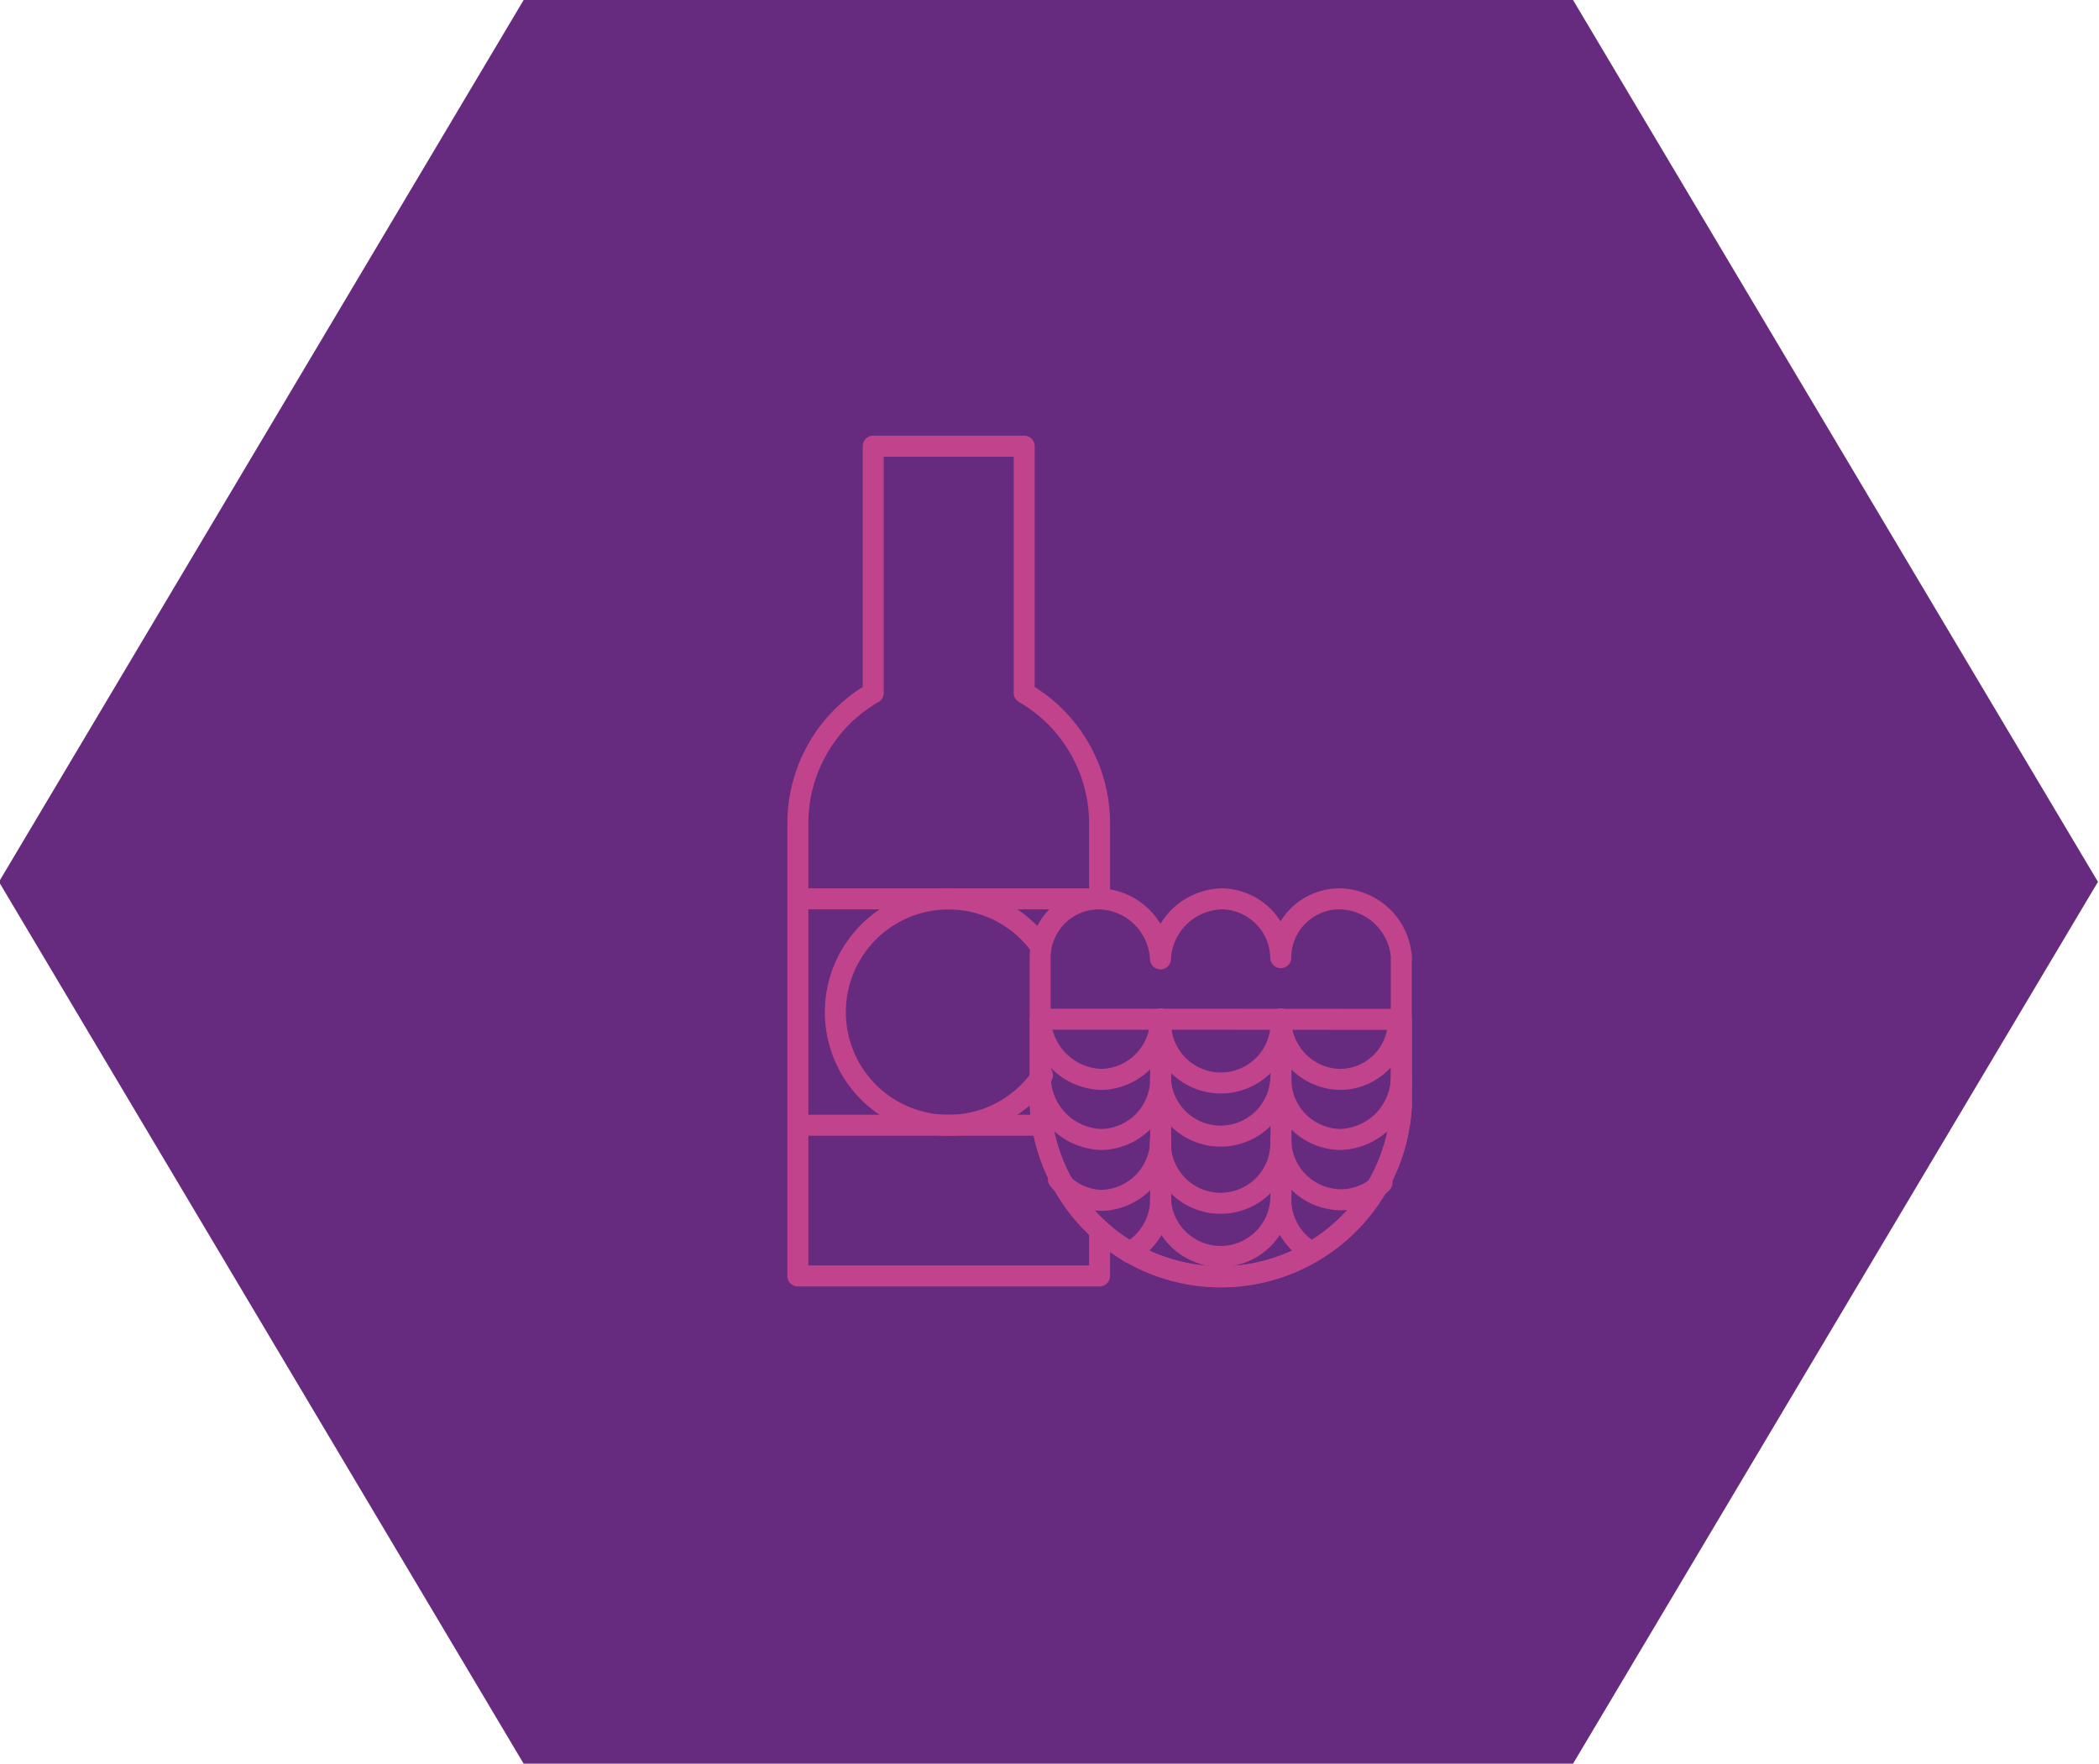 <svg id="Layer_1" data-name="Layer 1" xmlns="http://www.w3.org/2000/svg" viewBox="0 0 99.97 84"><defs><style>.cls-1{fill:#662b7f;}.cls-2{fill:none;stroke:#c1438c;stroke-linecap:round;stroke-linejoin:round;}</style></defs><polygon class="cls-1" points="74.92 0 24.94 0 -0.05 42 24.94 84 74.92 84 99.92 42 74.92 0"/><line class="cls-2" x1="55.28" y1="48.54" x2="55.28" y2="57.14"/><line class="cls-2" x1="61.01" y1="57.14" x2="61.01" y2="48.54"/><path class="cls-2" d="M49.55,48.54v4.08a8.61,8.61,0,0,0,17.2,0V48.55Z"/><path class="cls-2" d="M49.55,51.41a3,3,0,0,0,2.91,2.86,2.88,2.88,0,0,0,2.82-2.86"/><path class="cls-2" d="M61,51.41a2.88,2.88,0,0,0,2.82,2.86,3,3,0,0,0,2.92-2.86"/><path class="cls-2" d="M61,51.41a2.87,2.87,0,0,1-5.73,0"/><path class="cls-2" d="M50.41,56.17a2.73,2.73,0,0,0,2.05,1,2.89,2.89,0,0,0,2.82-2.87"/><path class="cls-2" d="M61,54.27a2.88,2.88,0,0,0,2.82,2.87,2.75,2.75,0,0,0,2-.81"/><path class="cls-2" d="M61,54.27a2.87,2.87,0,1,1-5.73,0"/><path class="cls-2" d="M55.28,57.14a2.91,2.91,0,0,1-1.49,2.51"/><path class="cls-2" d="M61,57.14a2.9,2.9,0,0,0,1.46,2.49"/><path class="cls-2" d="M61,57.14a2.87,2.87,0,0,1-5.73,0"/><path class="cls-2" d="M49.55,48.54a3,3,0,0,0,2.91,2.87,2.89,2.89,0,0,0,2.82-2.87"/><path class="cls-2" d="M61,48.54a2.88,2.88,0,0,0,2.82,2.87,2.79,2.79,0,0,0,2.78-2.81"/><path class="cls-2" d="M55.28,48.54a2.87,2.87,0,1,0,5.73,0"/><path class="cls-2" d="M66.75,45.67a3,3,0,0,0-2.93-2.86A2.8,2.8,0,0,0,61,45.61h0a2.85,2.85,0,0,0-2.8-2.8,3,3,0,0,0-2.93,2.86,3,3,0,0,0-2.93-2.86,2.8,2.8,0,0,0-2.8,2.8v7a8.61,8.61,0,0,0,17.2,0V45.67Z"/><path class="cls-2" d="M49.65,51.21A5.39,5.39,0,1,1,49.51,45"/><path class="cls-2" d="M49.59,53.59H38V42.81H52.37v-3.6A7.18,7.18,0,0,0,48.78,33V21.25H41.59V33A7.18,7.18,0,0,0,38,39.21V60.77H52.37V58.66"/></svg>
